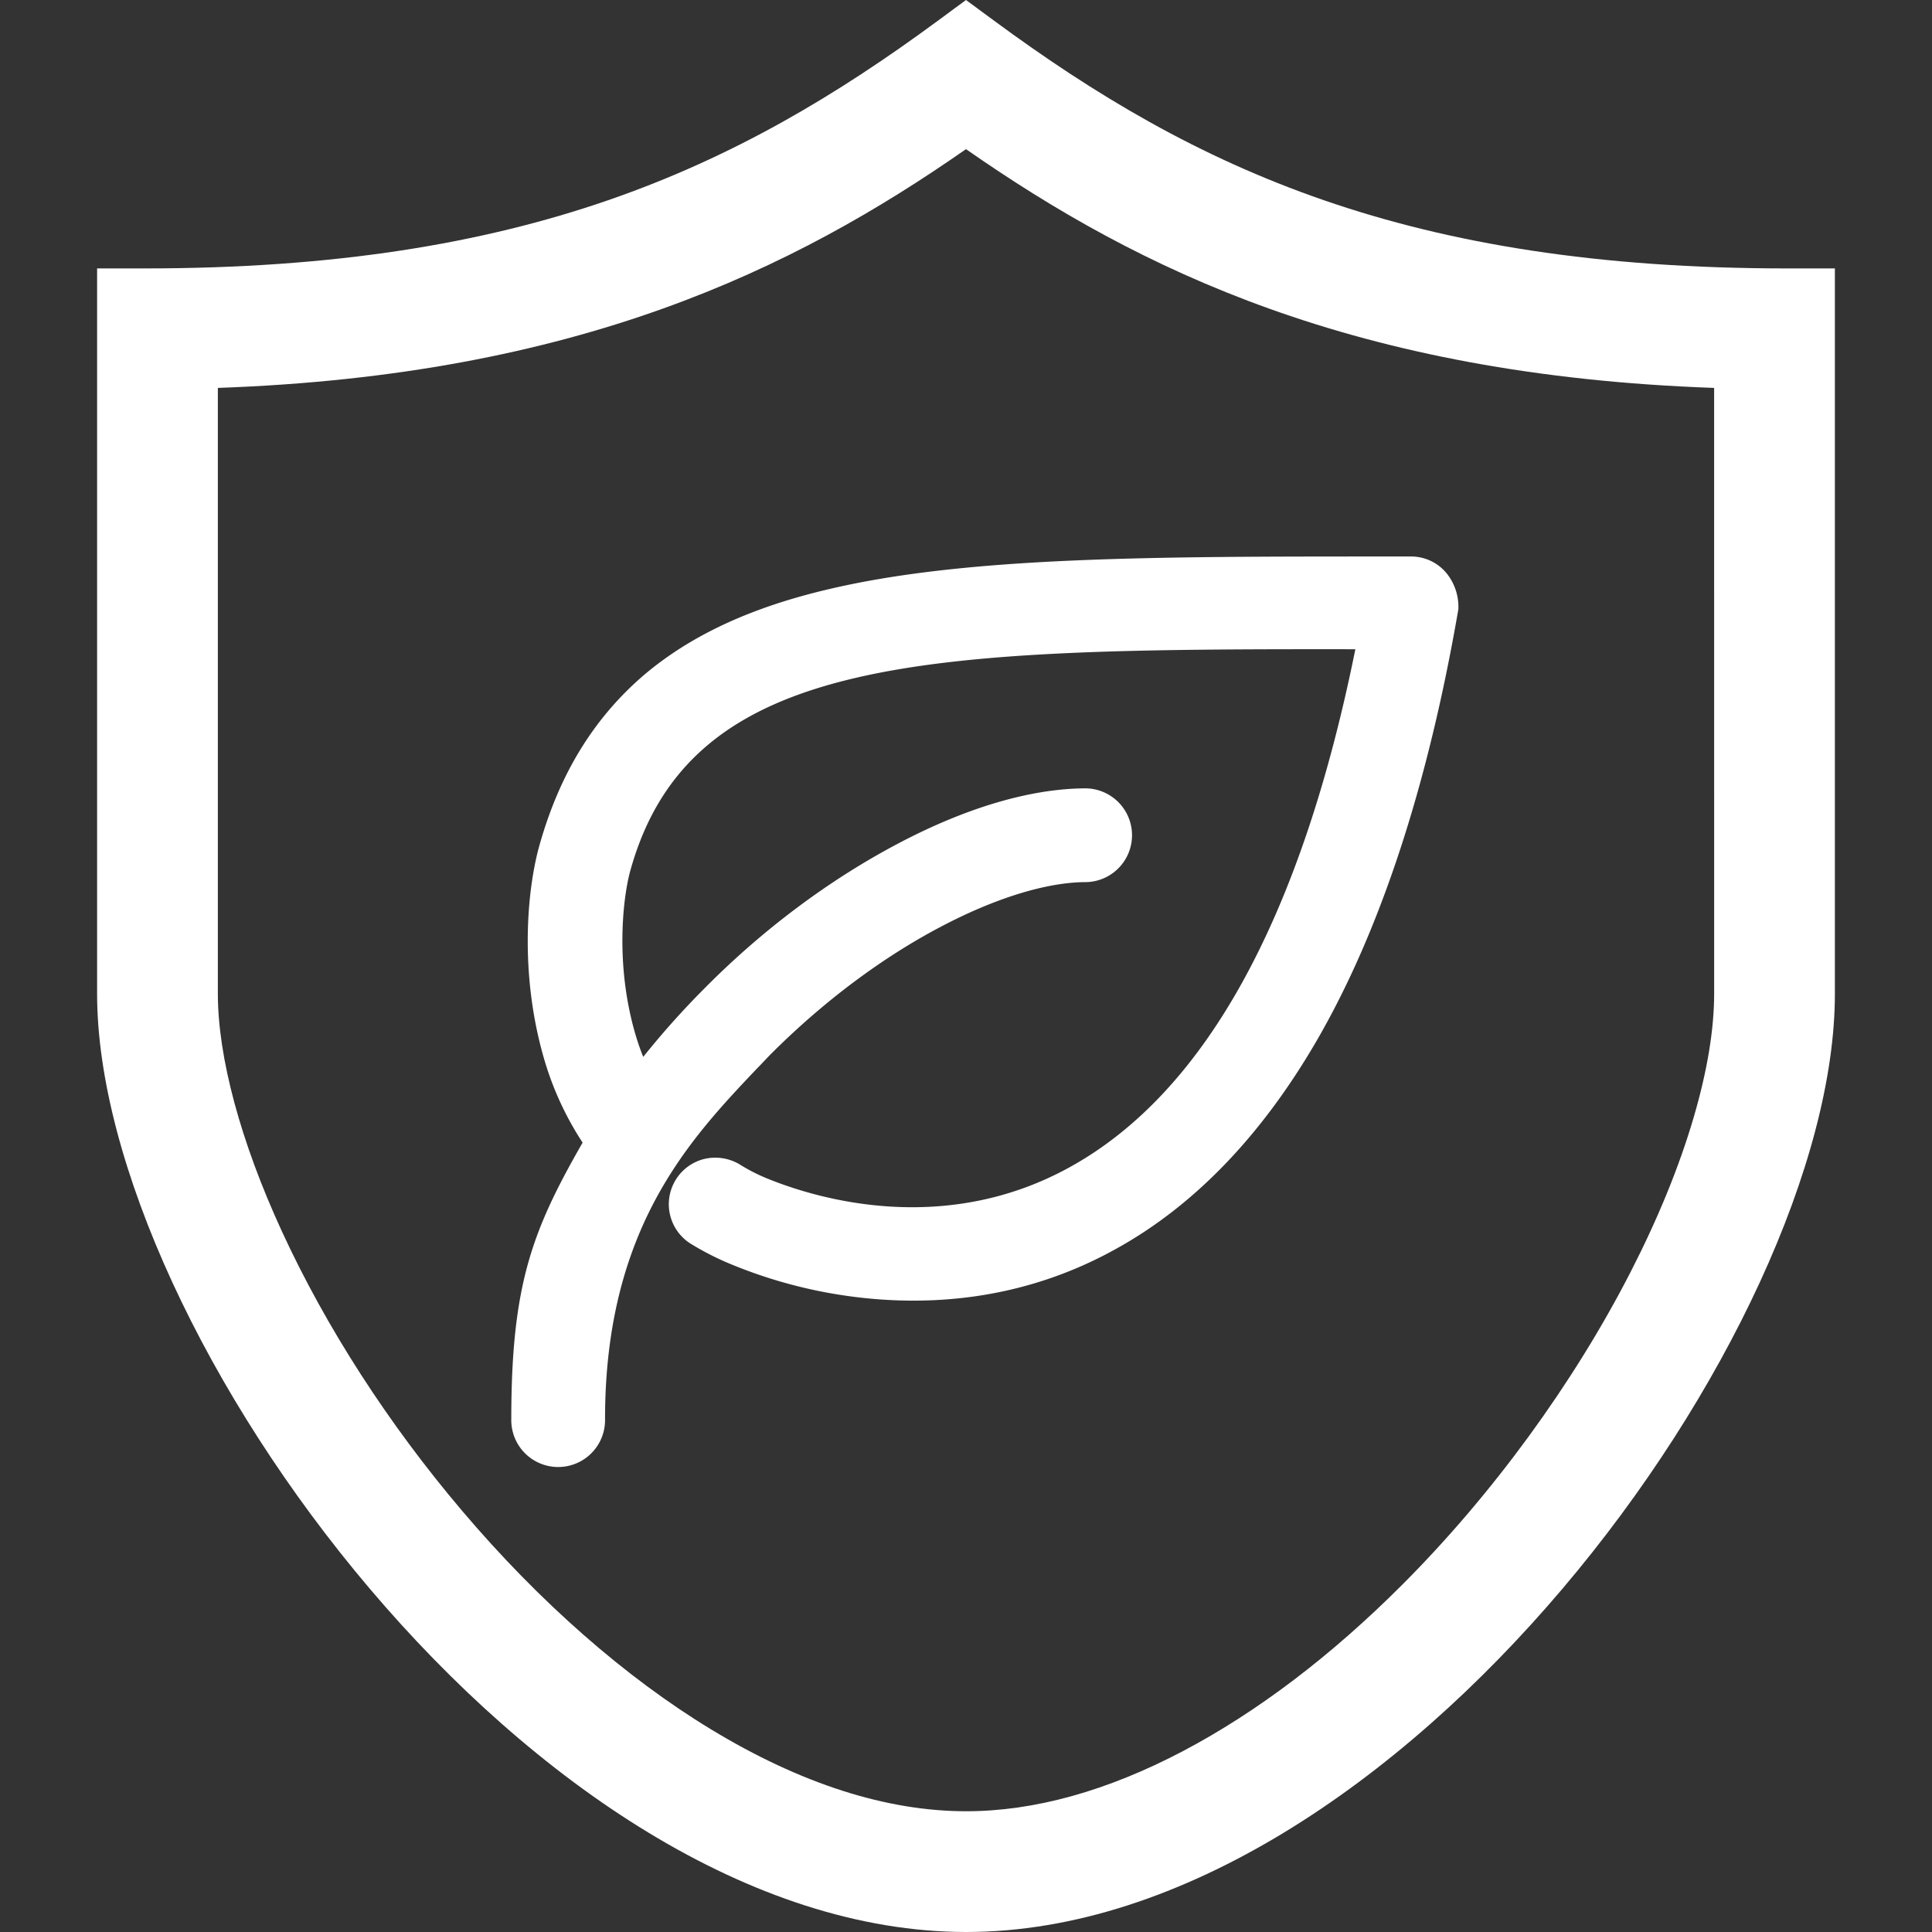 <?xml version="1.0" standalone="no"?><!DOCTYPE svg PUBLIC "-//W3C//DTD SVG 1.1//EN" "http://www.w3.org/Graphics/SVG/1.1/DTD/svg11.dtd"><svg t="1684896620200" class="icon" viewBox="0 0 1024 1024" version="1.1" xmlns="http://www.w3.org/2000/svg" p-id="12394" xmlns:xlink="http://www.w3.org/1999/xlink" width="200" height="200"><rect x="0" y="0" width="1024" height="1024" fill="#333333" stroke="none"/><path d="M947.315 142.27c-201.15 0-313.6-52.56-420.59-131.42L511.995 0l-14.72 10.85c-107 78.86-219.44 131.42-420.6 131.42H51.465v384.4C51.465 704.95 283.625 1024 512.105 1024s460.65-319.17 460.42-497.43v-384.3z m-38.78 384.3v0.08c0 18.93-3.64 41.05-10.9 65.75-7.63 26-18.89 53.53-33.47 81.94-30.27 59-73.19 117.78-120.84 165.49-37.82 37.87-77 67.58-116.36 88.31C586.775 949.28 548.135 960 512.105 960c-42.27 0-87.75-14.59-135.17-43.36-45.45-27.57-91.11-67.64-132-115.87-39.05-46-72.07-97.19-95.47-148-21.91-47.54-34-92.34-34-126.13V205.6c190.53-6.71 304.99-62.73 396.53-126.55 91.55 63.82 206 119.85 396.53 126.55z" p-id="12395" fill="#ffffff"></path><path d="M766.755 303.89a24.32 24.32 0 0 0-18.9-8.94H735.165c-124.82 0-223.41 0-297.05 17.6-40.68 9.64-72.37 24.46-96.95 45.35-26.6 22.89-44.71 52.48-55.35 90.5-7.07 25.52-10.38 71.25 3.57 116.15a164.76 164.76 0 0 0 19.41 41.06c-26.8 46.77-37.8 75.39-37.8 146.59a24.85 24.85 0 1 0 49.69 0c0-100.88 44.63-148 80.54-185.88 1.42-1.42 2.78-2.86 4.1-4.26 1.18-1.24 2.29-2.42 3.29-3.42 28-28 59.37-51.44 90.79-67.84 28.64-15 55.71-23.26 76.24-23.26a24.85 24.85 0 0 0 0-49.69c-28.78 0-63.07 10-99.15 29-36.52 19.16-72.07 45.69-102.76 76.67a443.27 443.27 0 0 0-32.8 36.64q-2.05-5-3.7-10.43c-11.49-37.76-7.06-74.36-3.1-88.46C366.295 345.93 491.565 343.88 718.365 344.11 689.605 486.65 638.765 579 567.145 618.54c-66.8 37-134.06 16.78-159.91 6.33a94 94 0 0 1-15.24-7.74l-0.61-0.36a25.35 25.35 0 0 0-18.31-2.45 24.71 24.71 0 0 0-6.33 45.28 150.85 150.85 0 0 0 22.15 11.06 254.49 254.49 0 0 0 74.16 17.79c7 0.61 14.08 0.91 21.14 0.91 38.45 0 74.51-9.2 107.13-27.33 41.43-22.82 77.3-60 106.62-110.57 33.58-58 58.78-134.67 74.88-227.77l0.16-0.93v-0.94a28.31 28.31 0 0 0-6.23-17.93z" p-id="12396" fill="#ffffff"></path></svg>